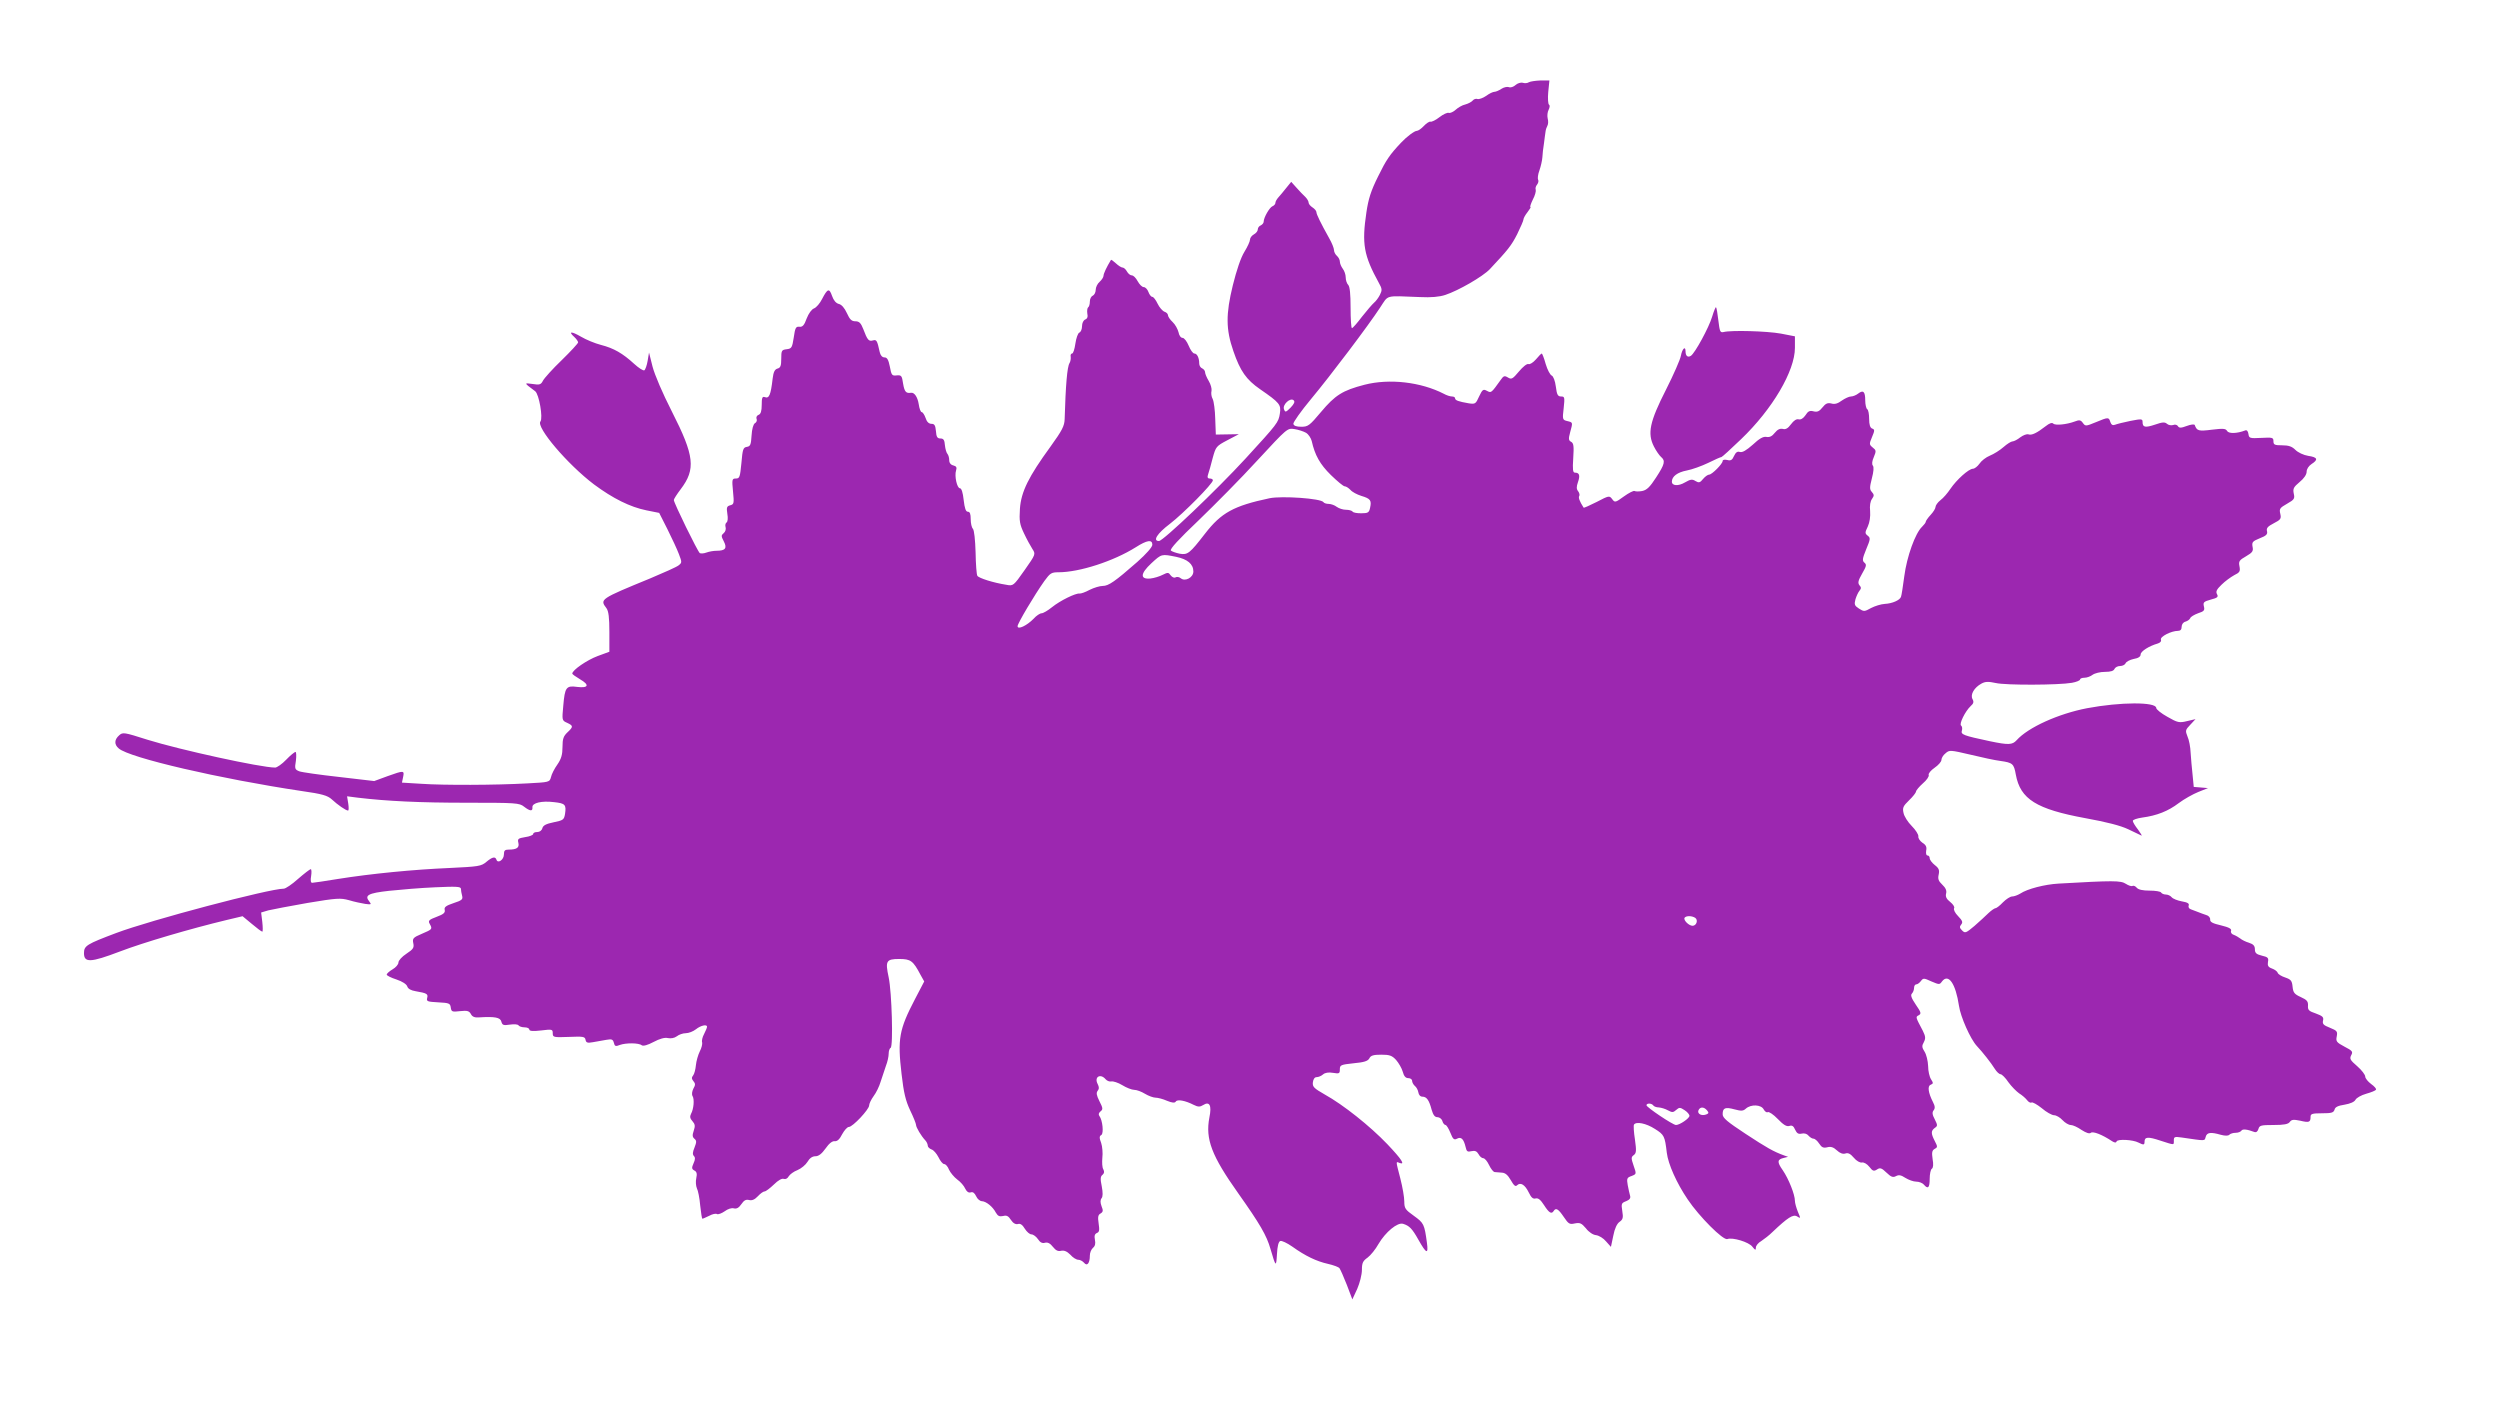 <?xml version="1.0" standalone="no"?>
<!DOCTYPE svg PUBLIC "-//W3C//DTD SVG 20010904//EN"
 "http://www.w3.org/TR/2001/REC-SVG-20010904/DTD/svg10.dtd">
<svg version="1.0" xmlns="http://www.w3.org/2000/svg"
 width="1280pt" height="719pt" viewBox="0 0 1280 719"
 preserveAspectRatio="xMidYMid meet">
<g transform="translate(0,719) scale(0.1,-0.1)"
fill="#9c27b0" stroke="none">
<path d="M7828 6769 c-7 -5 -21 -6 -31 -3 -10 3 -27 -2 -37 -11 -11 -10 -26
-15 -35 -11 -9 3 -26 -1 -38 -9 -12 -8 -28 -15 -35 -15 -8 0 -27 -9 -43 -21
-16 -11 -36 -18 -44 -16 -7 3 -19 0 -25 -8 -6 -7 -23 -16 -38 -20 -15 -3 -37
-16 -49 -27 -12 -11 -28 -18 -35 -16 -7 3 -29 -7 -48 -22 -19 -15 -40 -25 -46
-23 -5 2 -21 -8 -34 -22 -13 -14 -29 -25 -36 -25 -12 0 -52 -30 -80 -60 -58
-61 -77 -89 -118 -173 -37 -74 -50 -116 -60 -184 -24 -162 -14 -220 64 -362
17 -30 17 -37 5 -61 -7 -14 -21 -33 -30 -40 -9 -8 -37 -40 -62 -72 -24 -32
-47 -58 -51 -58 -4 0 -7 47 -7 104 0 71 -4 109 -12 117 -7 7 -13 24 -13 39 0
14 -7 34 -15 44 -8 11 -15 27 -15 37 0 9 -7 22 -15 29 -8 7 -15 20 -15 30 0 9
-11 37 -25 61 -43 77 -65 122 -65 133 0 6 -9 17 -20 24 -11 7 -20 18 -20 25 0
7 -8 20 -17 29 -10 9 -30 30 -45 47 l-27 30 -26 -32 c-14 -18 -32 -39 -40 -48
-8 -9 -15 -21 -15 -28 0 -6 -7 -14 -15 -17 -15 -6 -45 -58 -45 -79 0 -7 -7
-15 -15 -19 -8 -3 -15 -12 -15 -20 0 -9 -9 -20 -20 -26 -11 -6 -20 -18 -20
-27 0 -9 -13 -37 -29 -63 -18 -29 -40 -94 -59 -171 -36 -147 -36 -225 3 -337
35 -102 66 -146 137 -195 100 -69 108 -79 101 -124 -7 -46 -12 -52 -176 -231
-148 -161 -422 -422 -443 -422 -34 0 -9 39 56 88 69 53 220 206 220 223 0 5
-7 9 -16 9 -11 0 -14 6 -8 23 4 12 15 49 23 82 16 58 18 61 75 91 l59 31 -59
-1 -59 -1 -3 80 c-1 44 -7 90 -13 102 -7 12 -9 31 -6 42 2 11 -4 33 -14 50
-11 18 -19 38 -19 45 0 8 -7 16 -15 20 -8 3 -15 14 -15 25 0 29 -11 51 -25 51
-7 0 -20 18 -29 40 -9 22 -23 40 -31 40 -9 0 -18 12 -21 29 -4 16 -17 40 -30
52 -13 12 -24 28 -24 35 0 7 -8 15 -18 18 -10 4 -26 22 -35 41 -9 19 -21 35
-27 35 -6 0 -15 11 -20 25 -5 14 -16 25 -24 25 -9 0 -22 14 -31 30 -9 17 -22
30 -30 30 -8 0 -19 9 -25 20 -6 11 -16 20 -22 20 -7 0 -22 10 -35 22 -13 12
-24 20 -25 17 -22 -36 -38 -70 -38 -81 0 -7 -9 -21 -20 -31 -11 -9 -20 -28
-20 -41 0 -13 -7 -26 -15 -30 -8 -3 -15 -16 -15 -30 0 -14 -4 -27 -9 -30 -4
-3 -6 -17 -4 -31 4 -17 0 -27 -11 -31 -9 -4 -16 -18 -16 -34 0 -15 -6 -30 -14
-33 -7 -3 -16 -28 -20 -56 -4 -28 -11 -51 -17 -51 -6 0 -9 -8 -7 -17 1 -10 -1
-24 -6 -32 -12 -18 -20 -115 -25 -287 -1 -35 -13 -58 -72 -140 -113 -155 -151
-232 -157 -319 -4 -63 -1 -80 21 -126 14 -30 34 -66 43 -80 17 -26 17 -27 -40
-108 -57 -81 -58 -82 -94 -75 -65 10 -141 34 -148 46 -4 6 -8 60 -9 120 -2 64
-7 114 -14 121 -6 6 -11 28 -11 49 0 27 -4 38 -15 38 -10 0 -16 17 -21 60 -4
38 -11 60 -19 60 -15 0 -29 63 -20 91 5 15 2 22 -14 26 -13 3 -21 13 -21 27 0
12 -4 26 -9 32 -5 5 -11 25 -13 44 -2 27 -7 35 -23 35 -16 0 -21 8 -23 38 -3
29 -7 37 -23 37 -13 0 -24 10 -30 30 -6 17 -15 30 -20 30 -5 0 -12 18 -15 40
-6 38 -23 62 -40 59 -25 -4 -33 5 -40 46 -6 42 -9 45 -33 43 -24 -3 -27 1 -35
45 -7 35 -14 47 -27 47 -12 0 -21 10 -25 28 -13 60 -16 64 -35 59 -21 -6 -28
2 -49 58 -12 31 -21 40 -40 40 -20 0 -29 9 -44 42 -12 26 -27 44 -42 47 -14 4
-26 18 -34 41 -14 41 -23 38 -51 -16 -11 -22 -29 -43 -41 -48 -12 -4 -28 -26
-38 -52 -12 -34 -21 -44 -37 -42 -18 2 -22 -5 -29 -55 -8 -52 -11 -57 -36 -60
-26 -3 -28 -7 -28 -49 0 -36 -4 -46 -19 -50 -14 -4 -21 -17 -25 -51 -10 -86
-18 -104 -41 -95 -12 4 -15 -4 -15 -40 0 -32 -5 -47 -16 -51 -9 -3 -14 -13
-10 -21 3 -8 -1 -18 -9 -22 -8 -5 -15 -29 -17 -63 -3 -47 -6 -55 -24 -58 -19
-3 -22 -12 -28 -83 -7 -71 -9 -79 -28 -79 -20 0 -21 -4 -15 -66 6 -61 5 -66
-14 -71 -18 -5 -20 -11 -15 -44 4 -22 2 -40 -4 -44 -6 -4 -8 -15 -5 -24 3 -10
-1 -24 -10 -31 -13 -11 -13 -15 1 -42 18 -35 8 -48 -38 -48 -15 0 -37 -4 -51
-9 -13 -5 -28 -6 -34 -3 -11 8 -133 257 -133 272 0 5 16 30 35 55 78 103 71
170 -45 398 -48 94 -88 188 -99 230 l-18 72 -7 -42 c-4 -24 -12 -46 -17 -49
-6 -3 -29 12 -52 33 -59 54 -104 80 -170 97 -31 8 -77 27 -102 42 -50 29 -67
28 -35 -1 11 -10 20 -23 20 -28 0 -5 -38 -46 -84 -91 -46 -44 -89 -92 -96
-105 -10 -20 -17 -23 -53 -17 -45 6 -46 7 13 -37 20 -15 41 -137 27 -155 -23
-29 138 -219 274 -322 97 -72 185 -116 269 -133 l65 -13 42 -83 c23 -46 50
-104 59 -128 16 -42 16 -44 -2 -58 -10 -8 -75 -37 -144 -66 -258 -106 -260
-107 -225 -153 11 -15 15 -48 15 -122 l0 -101 -60 -22 c-54 -20 -130 -72 -130
-90 0 -3 18 -16 40 -29 50 -29 43 -46 -15 -39 -56 8 -63 -2 -71 -96 -7 -75 -7
-76 20 -88 32 -15 32 -20 1 -49 -20 -19 -25 -33 -25 -74 0 -39 -6 -61 -26 -90
-15 -21 -30 -50 -33 -65 -7 -26 -9 -26 -122 -32 -162 -9 -427 -10 -542 -2
l-99 6 6 29 c7 34 4 34 -80 4 l-68 -25 -180 21 c-99 11 -191 24 -204 29 -22 9
-24 13 -17 54 3 25 2 45 -2 45 -5 0 -27 -18 -48 -40 -21 -22 -47 -40 -56 -40
-73 0 -488 91 -652 142 -123 39 -128 40 -147 23 -25 -22 -26 -47 -2 -67 54
-48 521 -156 936 -218 106 -15 133 -23 155 -43 30 -28 72 -57 83 -57 4 0 4 16
1 36 l-6 37 54 -7 c150 -18 319 -26 560 -26 251 0 268 -1 292 -20 31 -24 45
-25 43 -3 -2 22 47 34 111 26 57 -6 63 -13 56 -60 -5 -30 -9 -33 -58 -43 -39
-8 -54 -16 -58 -30 -3 -12 -14 -20 -26 -20 -12 0 -21 -4 -21 -10 0 -5 -18 -13
-41 -16 -36 -6 -40 -9 -35 -29 6 -25 -8 -35 -50 -35 -19 0 -24 -5 -24 -25 0
-27 -31 -48 -38 -27 -6 18 -21 15 -52 -11 -26 -22 -40 -24 -186 -31 -188 -8
-402 -29 -572 -56 -67 -11 -127 -20 -134 -20 -7 0 -9 13 -5 35 3 19 2 35 -2
35 -4 0 -34 -23 -65 -50 -31 -28 -64 -50 -73 -50 -74 0 -683 -161 -858 -227
-151 -57 -165 -65 -165 -103 0 -50 33 -49 183 8 123 47 362 117 549 162 l80
19 47 -39 c26 -22 50 -40 54 -40 3 0 3 22 0 49 l-6 49 37 11 c20 5 111 22 201
38 150 25 168 26 212 14 26 -8 64 -16 83 -19 31 -4 33 -3 21 12 -26 32 -7 43
101 55 56 6 163 15 235 18 110 5 133 4 133 -8 0 -8 3 -24 6 -35 5 -19 -1 -24
-44 -38 -39 -13 -49 -21 -45 -35 3 -14 -6 -22 -41 -35 -40 -15 -45 -20 -36
-36 15 -27 14 -28 -40 -51 -45 -19 -49 -24 -44 -48 5 -23 0 -31 -35 -54 -23
-15 -41 -35 -41 -45 0 -10 -14 -26 -30 -35 -17 -10 -30 -22 -30 -27 0 -5 22
-16 50 -25 30 -10 51 -24 55 -35 4 -13 19 -21 43 -25 58 -10 65 -14 59 -35 -4
-17 1 -19 57 -22 56 -3 61 -5 64 -27 3 -21 7 -23 48 -18 37 4 46 1 55 -15 7
-14 20 -19 42 -17 80 5 109 0 114 -22 5 -18 11 -20 44 -15 21 3 40 2 44 -4 3
-5 17 -10 31 -10 13 0 24 -5 24 -11 0 -8 18 -10 60 -5 57 7 60 6 60 -14 0 -21
4 -22 82 -19 74 3 83 2 86 -15 3 -15 10 -17 38 -12 19 3 49 9 68 12 28 5 34 3
39 -15 4 -18 9 -20 31 -11 31 11 97 11 112 -2 8 -5 30 1 60 17 32 17 57 24 74
20 15 -3 33 0 45 9 11 9 32 16 46 16 15 0 38 9 52 20 25 20 57 27 57 13 0 -5
-7 -21 -15 -37 -9 -16 -13 -36 -10 -43 2 -8 -3 -29 -12 -46 -9 -18 -18 -50
-20 -71 -2 -21 -8 -45 -14 -52 -9 -11 -8 -18 1 -29 11 -13 11 -20 0 -39 -7
-14 -9 -30 -4 -38 10 -16 6 -66 -8 -91 -7 -14 -5 -24 7 -37 14 -16 15 -25 7
-49 -8 -23 -7 -32 3 -41 12 -10 12 -17 1 -45 -10 -24 -11 -36 -3 -44 7 -7 7
-18 -2 -37 -10 -23 -10 -29 4 -37 12 -6 15 -16 10 -39 -4 -17 -2 -40 3 -52 6
-11 14 -51 17 -88 4 -38 9 -68 11 -68 3 0 18 7 35 15 16 9 34 13 40 9 6 -3 23
3 39 14 16 12 36 19 48 15 14 -3 25 3 38 22 13 19 23 25 39 21 15 -4 29 2 45
19 13 14 28 25 35 25 6 0 27 16 47 35 22 22 42 33 51 29 9 -3 19 2 25 13 6 10
26 25 45 32 19 8 42 27 51 42 11 19 25 29 41 29 16 0 32 12 52 40 18 26 35 39
47 37 13 -1 25 10 38 36 11 20 26 37 34 37 20 0 104 90 104 110 0 9 10 30 23
48 13 17 29 50 36 74 8 24 20 60 27 81 8 20 14 48 14 62 0 13 4 27 10 30 14 8
6 286 -10 361 -18 84 -13 94 54 94 59 0 71 -9 109 -81 l19 -34 -47 -90 c-82
-157 -90 -204 -69 -384 11 -97 21 -137 44 -186 17 -35 30 -68 30 -74 0 -13 27
-58 47 -79 7 -7 13 -20 13 -27 0 -8 9 -16 19 -20 11 -3 26 -21 36 -40 9 -19
22 -35 29 -35 8 0 19 -13 25 -29 7 -15 26 -38 42 -50 17 -12 35 -33 41 -47 8
-16 17 -22 28 -19 11 4 20 -3 28 -20 6 -14 20 -25 29 -25 22 -1 56 -28 72 -59
10 -17 18 -21 37 -17 18 5 27 0 40 -20 11 -17 24 -24 36 -21 12 4 23 -4 35
-24 10 -16 25 -29 34 -29 9 0 24 -11 33 -24 11 -17 22 -23 36 -19 14 4 27 -3
41 -21 15 -19 27 -24 42 -20 16 3 30 -3 47 -20 13 -15 31 -26 41 -26 9 0 22
-7 29 -15 16 -20 30 -3 30 36 0 15 7 32 16 40 11 9 14 22 10 41 -4 21 -1 30
10 35 13 5 14 15 9 49 -5 33 -3 44 10 51 13 8 14 15 5 37 -7 19 -7 32 0 41 7
8 7 29 1 61 -8 38 -7 51 4 59 9 8 10 16 4 28 -6 9 -7 36 -5 59 3 24 0 58 -6
76 -10 26 -10 35 1 41 13 9 6 76 -10 97 -6 7 -4 16 6 24 13 10 12 17 -6 52
-15 30 -17 43 -9 53 8 10 8 19 0 35 -19 36 14 56 41 24 7 -8 20 -13 29 -11 9
2 35 -6 56 -19 21 -13 49 -24 61 -24 13 0 37 -9 55 -20 18 -11 43 -20 54 -20
12 0 39 -7 59 -16 27 -11 40 -12 45 -4 8 13 49 5 92 -17 22 -11 32 -11 48 -1
33 21 45 -1 32 -64 -21 -110 11 -195 148 -388 111 -157 145 -215 165 -285 27
-92 29 -95 33 -27 2 41 8 65 17 68 7 3 35 -10 62 -29 67 -48 124 -75 182 -88
27 -6 54 -16 59 -22 5 -7 22 -45 38 -86 l28 -74 25 54 c13 30 24 73 24 97 0
36 5 46 29 63 16 12 41 43 56 70 36 61 97 112 126 103 32 -10 46 -24 78 -81
41 -73 52 -77 44 -17 -13 97 -16 102 -67 139 -44 31 -49 39 -49 73 0 22 -9 74
-20 117 -24 93 -24 89 -5 81 31 -12 13 17 -62 96 -89 93 -226 202 -320 254
-56 32 -64 40 -61 63 2 16 9 26 19 26 9 0 24 6 33 14 10 9 29 12 51 8 32 -5
35 -4 35 18 0 22 5 24 70 31 54 5 73 11 81 25 7 15 21 19 61 19 42 0 55 -4 76
-27 13 -15 29 -42 34 -60 6 -23 15 -33 28 -33 11 0 20 -6 20 -14 0 -7 6 -19
14 -26 8 -6 16 -21 18 -33 2 -13 10 -22 21 -22 21 0 34 -17 47 -67 8 -27 16
-38 30 -38 10 0 22 -9 25 -20 3 -11 11 -20 16 -20 5 0 16 -18 25 -40 13 -33
19 -38 34 -30 21 11 34 -1 44 -43 5 -23 10 -26 30 -21 18 4 27 0 36 -15 6 -12
17 -21 24 -21 8 0 21 -16 30 -35 9 -19 22 -36 29 -36 7 -1 23 -2 37 -3 17 -1
30 -12 45 -38 16 -28 24 -35 32 -27 18 18 41 3 60 -36 13 -27 22 -35 36 -31
13 3 25 -7 43 -35 25 -39 38 -47 49 -29 11 18 24 10 51 -30 25 -37 30 -40 57
-34 26 5 34 2 57 -25 14 -19 37 -34 52 -35 15 -2 38 -16 51 -32 l25 -28 12 57
c7 37 19 62 32 71 17 12 20 21 14 56 -6 37 -4 41 20 50 17 7 24 15 20 28 -3 9
-8 34 -12 54 -6 34 -4 39 20 47 25 10 25 10 10 53 -13 38 -13 44 1 54 13 10
14 22 6 79 -6 38 -8 72 -5 77 11 17 62 7 107 -22 48 -30 51 -37 61 -122 7 -58
50 -155 107 -239 59 -88 182 -211 203 -203 26 10 110 -15 128 -39 15 -19 18
-19 18 -5 0 10 12 25 28 34 15 10 41 30 57 46 79 75 106 92 126 80 19 -12 19
-11 4 24 -8 20 -15 45 -15 55 0 33 -32 113 -62 157 -31 44 -29 56 7 64 l20 5
-20 7 c-55 20 -90 40 -198 111 -94 62 -117 81 -117 100 0 33 13 38 61 25 34
-9 44 -9 58 4 26 23 78 21 91 -4 6 -11 16 -18 21 -14 6 3 29 -12 51 -35 29
-30 45 -40 59 -36 14 5 22 0 30 -19 9 -19 17 -24 34 -20 13 3 27 -1 34 -10 8
-9 19 -16 26 -16 7 0 20 -11 29 -25 13 -20 22 -24 42 -19 18 5 32 0 49 -16 15
-14 30 -20 43 -16 14 5 26 -1 43 -21 14 -17 32 -27 42 -25 10 2 26 -7 38 -22
17 -22 23 -24 39 -14 16 11 24 8 49 -16 23 -22 33 -26 48 -18 15 8 26 6 49 -9
16 -10 41 -19 55 -19 15 0 32 -7 39 -15 21 -25 30 -17 30 29 0 25 5 48 11 52
7 4 9 22 4 49 -5 35 -3 45 11 53 15 8 15 11 0 40 -20 39 -20 52 0 67 15 10 15
14 0 44 -13 24 -14 36 -6 46 8 10 8 21 -3 42 -25 49 -29 83 -12 89 14 6 14 9
2 28 -8 12 -15 42 -15 68 -1 26 -9 59 -18 73 -14 22 -15 30 -4 49 10 20 9 29
-5 58 -38 72 -38 71 -21 80 14 8 12 15 -15 54 -23 34 -28 49 -20 57 6 6 11 19
11 29 0 10 5 18 11 18 7 0 17 8 24 17 12 16 15 16 54 -2 40 -17 42 -17 54 0
33 43 70 -11 87 -125 8 -56 58 -169 91 -205 31 -33 74 -88 92 -117 10 -16 23
-28 30 -28 6 0 25 -18 40 -41 16 -22 41 -47 55 -57 15 -9 33 -25 40 -34 7 -10
18 -16 23 -13 5 4 29 -10 53 -29 23 -20 52 -36 63 -36 11 0 30 -11 43 -25 13
-14 32 -25 42 -25 11 0 35 -11 55 -25 25 -16 41 -21 48 -15 11 9 58 -9 109
-43 13 -8 20 -9 23 -1 5 13 84 9 112 -6 26 -13 31 -13 31 4 0 26 18 27 81 6
75 -24 69 -24 69 1 0 19 4 20 40 15 124 -18 117 -19 123 3 6 23 25 26 77 11
22 -6 38 -6 44 0 6 6 20 10 32 10 13 0 26 5 30 11 6 10 30 7 67 -7 9 -3 16 3
20 15 5 19 13 21 77 21 54 0 76 4 84 16 9 12 19 13 53 6 46 -11 53 -8 53 20 0
15 8 18 59 18 49 0 59 3 64 19 3 13 18 20 51 25 29 5 50 14 56 25 5 10 30 24
55 31 25 7 48 16 50 21 3 4 -8 17 -25 29 -16 12 -30 29 -30 38 0 9 -18 33 -41
53 -36 31 -40 38 -31 56 10 18 7 23 -34 44 -41 22 -45 27 -40 52 5 26 2 30
-35 45 -33 13 -39 19 -35 37 4 17 -2 23 -37 36 -36 12 -42 18 -40 41 1 21 -6
29 -37 43 -33 15 -39 23 -42 53 -3 30 -8 37 -37 47 -19 6 -37 17 -39 24 -2 7
-15 17 -29 22 -20 7 -24 15 -21 34 4 20 0 25 -31 32 -29 7 -36 14 -36 33 0 17
-8 26 -30 33 -17 5 -37 15 -45 22 -8 6 -23 15 -34 19 -10 3 -16 12 -13 20 4
10 -10 18 -51 28 -43 10 -57 17 -56 30 1 10 -8 20 -20 23 -11 4 -30 10 -41 15
-11 4 -28 11 -37 14 -10 3 -15 11 -12 20 4 10 -6 16 -35 21 -22 4 -45 13 -52
21 -6 8 -20 14 -30 14 -10 0 -21 5 -24 10 -3 6 -30 10 -59 10 -35 0 -58 5 -66
15 -7 8 -16 12 -22 9 -5 -3 -20 2 -34 11 -26 17 -64 17 -344 1 -71 -4 -160
-27 -196 -51 -13 -8 -32 -15 -42 -15 -10 0 -31 -14 -47 -30 -16 -17 -33 -30
-38 -30 -5 0 -21 -11 -36 -25 -14 -14 -47 -44 -72 -66 -44 -37 -48 -38 -63
-23 -13 13 -14 19 -5 30 10 12 7 20 -16 44 -15 15 -24 33 -20 40 4 6 -5 20
-20 32 -19 15 -25 27 -21 43 4 15 -2 29 -20 46 -19 18 -23 29 -18 51 5 23 1
33 -20 49 -14 11 -26 27 -26 35 0 8 -5 14 -11 14 -7 0 -9 10 -7 25 4 18 -1 29
-19 40 -13 9 -23 24 -21 33 1 9 -14 33 -34 53 -20 20 -39 50 -42 67 -6 26 -2
35 28 64 20 19 36 40 36 45 0 6 16 25 35 42 19 16 33 36 30 43 -3 7 11 24 30
37 19 13 35 31 35 40 0 9 9 25 21 34 20 18 25 17 128 -7 58 -14 127 -29 153
-32 63 -9 69 -14 79 -70 23 -126 106 -177 356 -223 110 -20 180 -38 220 -57
32 -15 62 -30 67 -32 5 -3 -3 11 -17 30 -15 19 -27 39 -27 45 0 6 21 13 48 17
75 10 133 33 187 74 28 21 73 46 100 57 l50 20 -36 3 -37 3 -6 62 c-4 34 -8
85 -10 113 -1 28 -8 66 -16 83 -12 30 -11 34 14 60 l27 29 -43 -10 c-40 -10
-49 -8 -101 22 -31 17 -57 38 -57 45 0 32 -184 31 -354 -1 -146 -28 -302 -98
-361 -164 -22 -24 -41 -25 -137 -5 -136 29 -150 34 -143 55 3 10 1 21 -4 25
-12 7 21 74 49 100 15 13 17 22 9 36 -12 23 9 59 46 79 20 11 36 11 73 3 51
-12 321 -11 390 1 23 4 42 12 42 17 0 5 10 9 23 9 12 0 31 7 41 15 11 8 39 15
63 15 30 0 45 5 49 15 4 8 16 15 29 15 13 0 25 7 28 14 3 8 22 18 41 22 24 4
36 12 36 23 0 16 42 43 87 56 13 4 20 11 17 20 -6 15 53 45 87 45 13 0 19 7
19 21 0 12 8 23 19 26 11 3 22 11 25 18 2 7 21 18 40 25 31 10 35 15 30 35 -5
21 -1 25 35 35 35 9 40 14 32 28 -7 13 -2 24 23 48 18 18 47 39 65 49 29 14
32 20 27 46 -5 25 -1 31 34 51 33 19 38 27 33 49 -4 23 0 28 37 43 34 13 41
21 37 37 -4 15 4 24 35 40 35 18 39 23 33 49 -6 25 -2 30 35 51 37 21 40 26
34 52 -5 25 -1 33 30 59 22 18 36 38 36 53 0 13 10 29 25 39 36 23 31 35 -17
42 -24 4 -52 17 -66 31 -17 17 -34 23 -67 23 -39 0 -45 3 -45 21 0 19 -5 20
-62 17 -59 -3 -63 -2 -66 20 -2 15 -9 22 -17 18 -42 -16 -83 -17 -92 -3 -7 13
-19 14 -78 7 -69 -9 -77 -6 -88 24 -2 5 -20 3 -41 -5 -29 -11 -39 -11 -45 -1
-4 7 -15 10 -24 6 -10 -3 -24 -1 -32 6 -11 10 -24 9 -61 -4 -51 -17 -64 -14
-64 13 0 17 -5 17 -62 6 -35 -7 -70 -16 -80 -20 -11 -4 -18 0 -23 14 -8 26
-10 26 -75 -1 -51 -21 -53 -21 -66 -3 -11 15 -18 16 -41 7 -43 -16 -100 -21
-110 -11 -7 7 -20 2 -39 -13 -45 -35 -72 -48 -88 -42 -9 3 -27 -4 -42 -15 -15
-12 -33 -21 -40 -21 -7 0 -28 -13 -46 -29 -18 -16 -50 -36 -70 -44 -20 -8 -44
-27 -53 -41 -10 -14 -25 -26 -34 -26 -22 -1 -83 -56 -115 -103 -14 -21 -36
-47 -51 -58 -14 -11 -25 -27 -25 -34 0 -8 -11 -26 -25 -41 -14 -15 -25 -31
-25 -35 0 -5 -9 -16 -19 -26 -35 -33 -78 -153 -91 -253 -7 -52 -14 -99 -17
-106 -6 -17 -44 -34 -83 -36 -19 -1 -51 -11 -70 -21 -34 -19 -37 -19 -62 -3
-23 15 -25 21 -18 48 5 16 14 36 21 44 9 11 9 17 -1 28 -9 12 -6 24 14 59 22
38 24 46 12 56 -12 10 -11 20 9 69 22 52 22 58 8 69 -15 12 -15 16 0 47 10 22
14 51 12 79 -3 28 1 51 10 63 11 16 11 21 -1 35 -12 13 -12 23 0 70 9 34 11
58 5 65 -6 7 -4 24 5 44 13 31 12 35 -6 49 -18 15 -18 18 -3 54 14 33 14 38 0
43 -10 4 -15 20 -15 49 0 24 -4 47 -10 50 -5 3 -10 24 -10 45 0 45 -10 55 -36
35 -10 -8 -27 -15 -37 -15 -10 0 -31 -10 -47 -21 -20 -15 -36 -20 -53 -15 -20
5 -30 0 -46 -20 -16 -20 -26 -25 -46 -20 -19 5 -28 1 -41 -20 -11 -16 -24 -24
-35 -21 -11 3 -25 -6 -39 -25 -16 -22 -28 -28 -42 -24 -15 3 -27 -3 -41 -20
-14 -18 -27 -24 -43 -21 -16 3 -36 -8 -70 -40 -33 -29 -53 -41 -66 -37 -13 4
-21 -2 -30 -21 -9 -21 -17 -25 -35 -20 -13 3 -23 1 -23 -5 0 -15 -55 -70 -69
-70 -7 0 -21 -10 -31 -22 -16 -20 -22 -21 -39 -11 -17 11 -26 9 -54 -7 -34
-20 -67 -18 -67 4 0 27 29 48 76 57 27 5 77 23 110 39 34 17 64 30 68 30 3 0
48 41 100 91 161 154 276 350 276 468 l0 59 -72 14 c-72 13 -254 18 -293 8
-18 -4 -20 2 -27 59 -4 35 -9 65 -12 68 -2 2 -11 -19 -20 -49 -16 -54 -88
-187 -109 -200 -16 -10 -27 0 -27 23 0 30 -17 14 -24 -23 -3 -18 -37 -96 -76
-173 -84 -165 -96 -224 -62 -291 11 -22 28 -46 36 -53 24 -20 20 -37 -25 -106
-31 -48 -47 -64 -71 -69 -16 -3 -34 -3 -39 0 -5 3 -30 -10 -55 -28 -44 -32
-46 -32 -60 -13 -14 18 -16 18 -79 -15 -36 -18 -66 -32 -67 -29 -21 33 -28 52
-22 60 3 5 0 16 -6 24 -9 11 -9 23 -1 46 12 34 8 49 -15 49 -11 0 -13 14 -9
75 4 61 2 76 -11 83 -13 7 -14 15 -5 48 14 52 15 51 -14 58 -25 6 -26 8 -19
66 6 56 5 60 -13 60 -17 0 -22 9 -27 50 -4 31 -13 53 -21 57 -8 3 -22 29 -31
59 -8 30 -18 54 -20 54 -3 0 -16 -13 -30 -30 -14 -16 -31 -27 -38 -24 -8 3
-29 -14 -49 -38 -32 -38 -38 -42 -56 -31 -18 11 -23 9 -38 -13 -48 -67 -48
-67 -70 -55 -19 10 -23 7 -40 -29 -17 -38 -20 -40 -53 -35 -52 9 -70 15 -70
26 0 5 -7 9 -16 9 -9 0 -28 6 -42 14 -117 60 -278 79 -406 46 -112 -29 -150
-53 -223 -140 -58 -69 -66 -75 -100 -75 -26 0 -39 5 -41 15 -1 8 39 65 89 125
104 125 297 381 355 470 45 67 21 61 204 54 57 -3 100 1 130 11 67 22 192 94
228 132 92 98 110 120 140 179 17 35 32 69 32 75 0 6 9 23 21 38 11 14 18 26
15 26 -4 0 2 17 12 38 11 20 17 43 15 50 -3 7 0 19 7 27 6 8 9 19 5 25 -3 6
-1 27 7 48 7 20 14 51 15 67 1 17 4 48 8 70 3 22 6 49 8 60 1 11 6 25 10 32 4
7 5 23 1 37 -3 13 -1 33 5 44 6 12 7 23 2 26 -5 3 -7 33 -4 65 l6 59 -46 0
c-25 -1 -52 -5 -59 -9z m-1220 -1666 c-25 -25 -28 -25 -34 -8 -9 23 33 62 50
45 7 -7 2 -18 -16 -37z m79 -129 c13 -8 25 -27 29 -42 16 -72 42 -119 98 -174
33 -32 64 -58 71 -58 7 0 19 -8 29 -18 9 -11 34 -24 56 -31 47 -14 53 -23 45
-60 -5 -25 -10 -29 -45 -29 -22 0 -42 3 -45 9 -4 5 -19 9 -34 9 -15 0 -36 7
-47 15 -10 8 -29 15 -41 15 -12 0 -24 4 -27 9 -12 19 -213 33 -276 20 -184
-39 -247 -74 -330 -181 -79 -102 -89 -110 -130 -103 -19 4 -39 11 -45 16 -7 7
41 59 141 154 82 79 219 217 302 308 153 165 153 166 190 160 20 -3 47 -12 59
-19z m-787 -573 c0 -12 -31 -47 -77 -88 -114 -100 -147 -123 -177 -123 -15 0
-45 -9 -67 -20 -22 -12 -45 -20 -52 -19 -19 3 -99 -36 -141 -70 -21 -17 -45
-31 -53 -31 -8 0 -27 -12 -41 -28 -34 -35 -82 -58 -82 -38 0 14 86 159 137
231 30 41 36 45 73 45 107 0 282 57 395 128 58 37 85 41 85 13z m122 -62 c58
-12 88 -37 88 -75 0 -31 -42 -53 -64 -35 -8 7 -21 9 -27 5 -7 -4 -17 0 -25 10
-11 16 -15 16 -41 3 -15 -8 -44 -17 -63 -19 -54 -5 -52 25 5 78 53 49 52 48
127 33z m2657 -1848 c17 -11 7 -41 -13 -41 -19 0 -48 29 -41 41 8 11 36 11 54
0z m-214 -961 c3 -5 16 -10 28 -10 12 -1 33 -7 47 -15 22 -12 27 -11 42 2 16
14 20 14 43 -1 14 -9 25 -22 25 -29 0 -13 -50 -47 -69 -47 -16 0 -151 91 -151
101 0 12 27 11 35 -1z m275 -25 c10 -12 9 -16 -4 -21 -24 -9 -47 3 -40 21 8
19 28 19 44 0z"/>
</g>
</svg>
